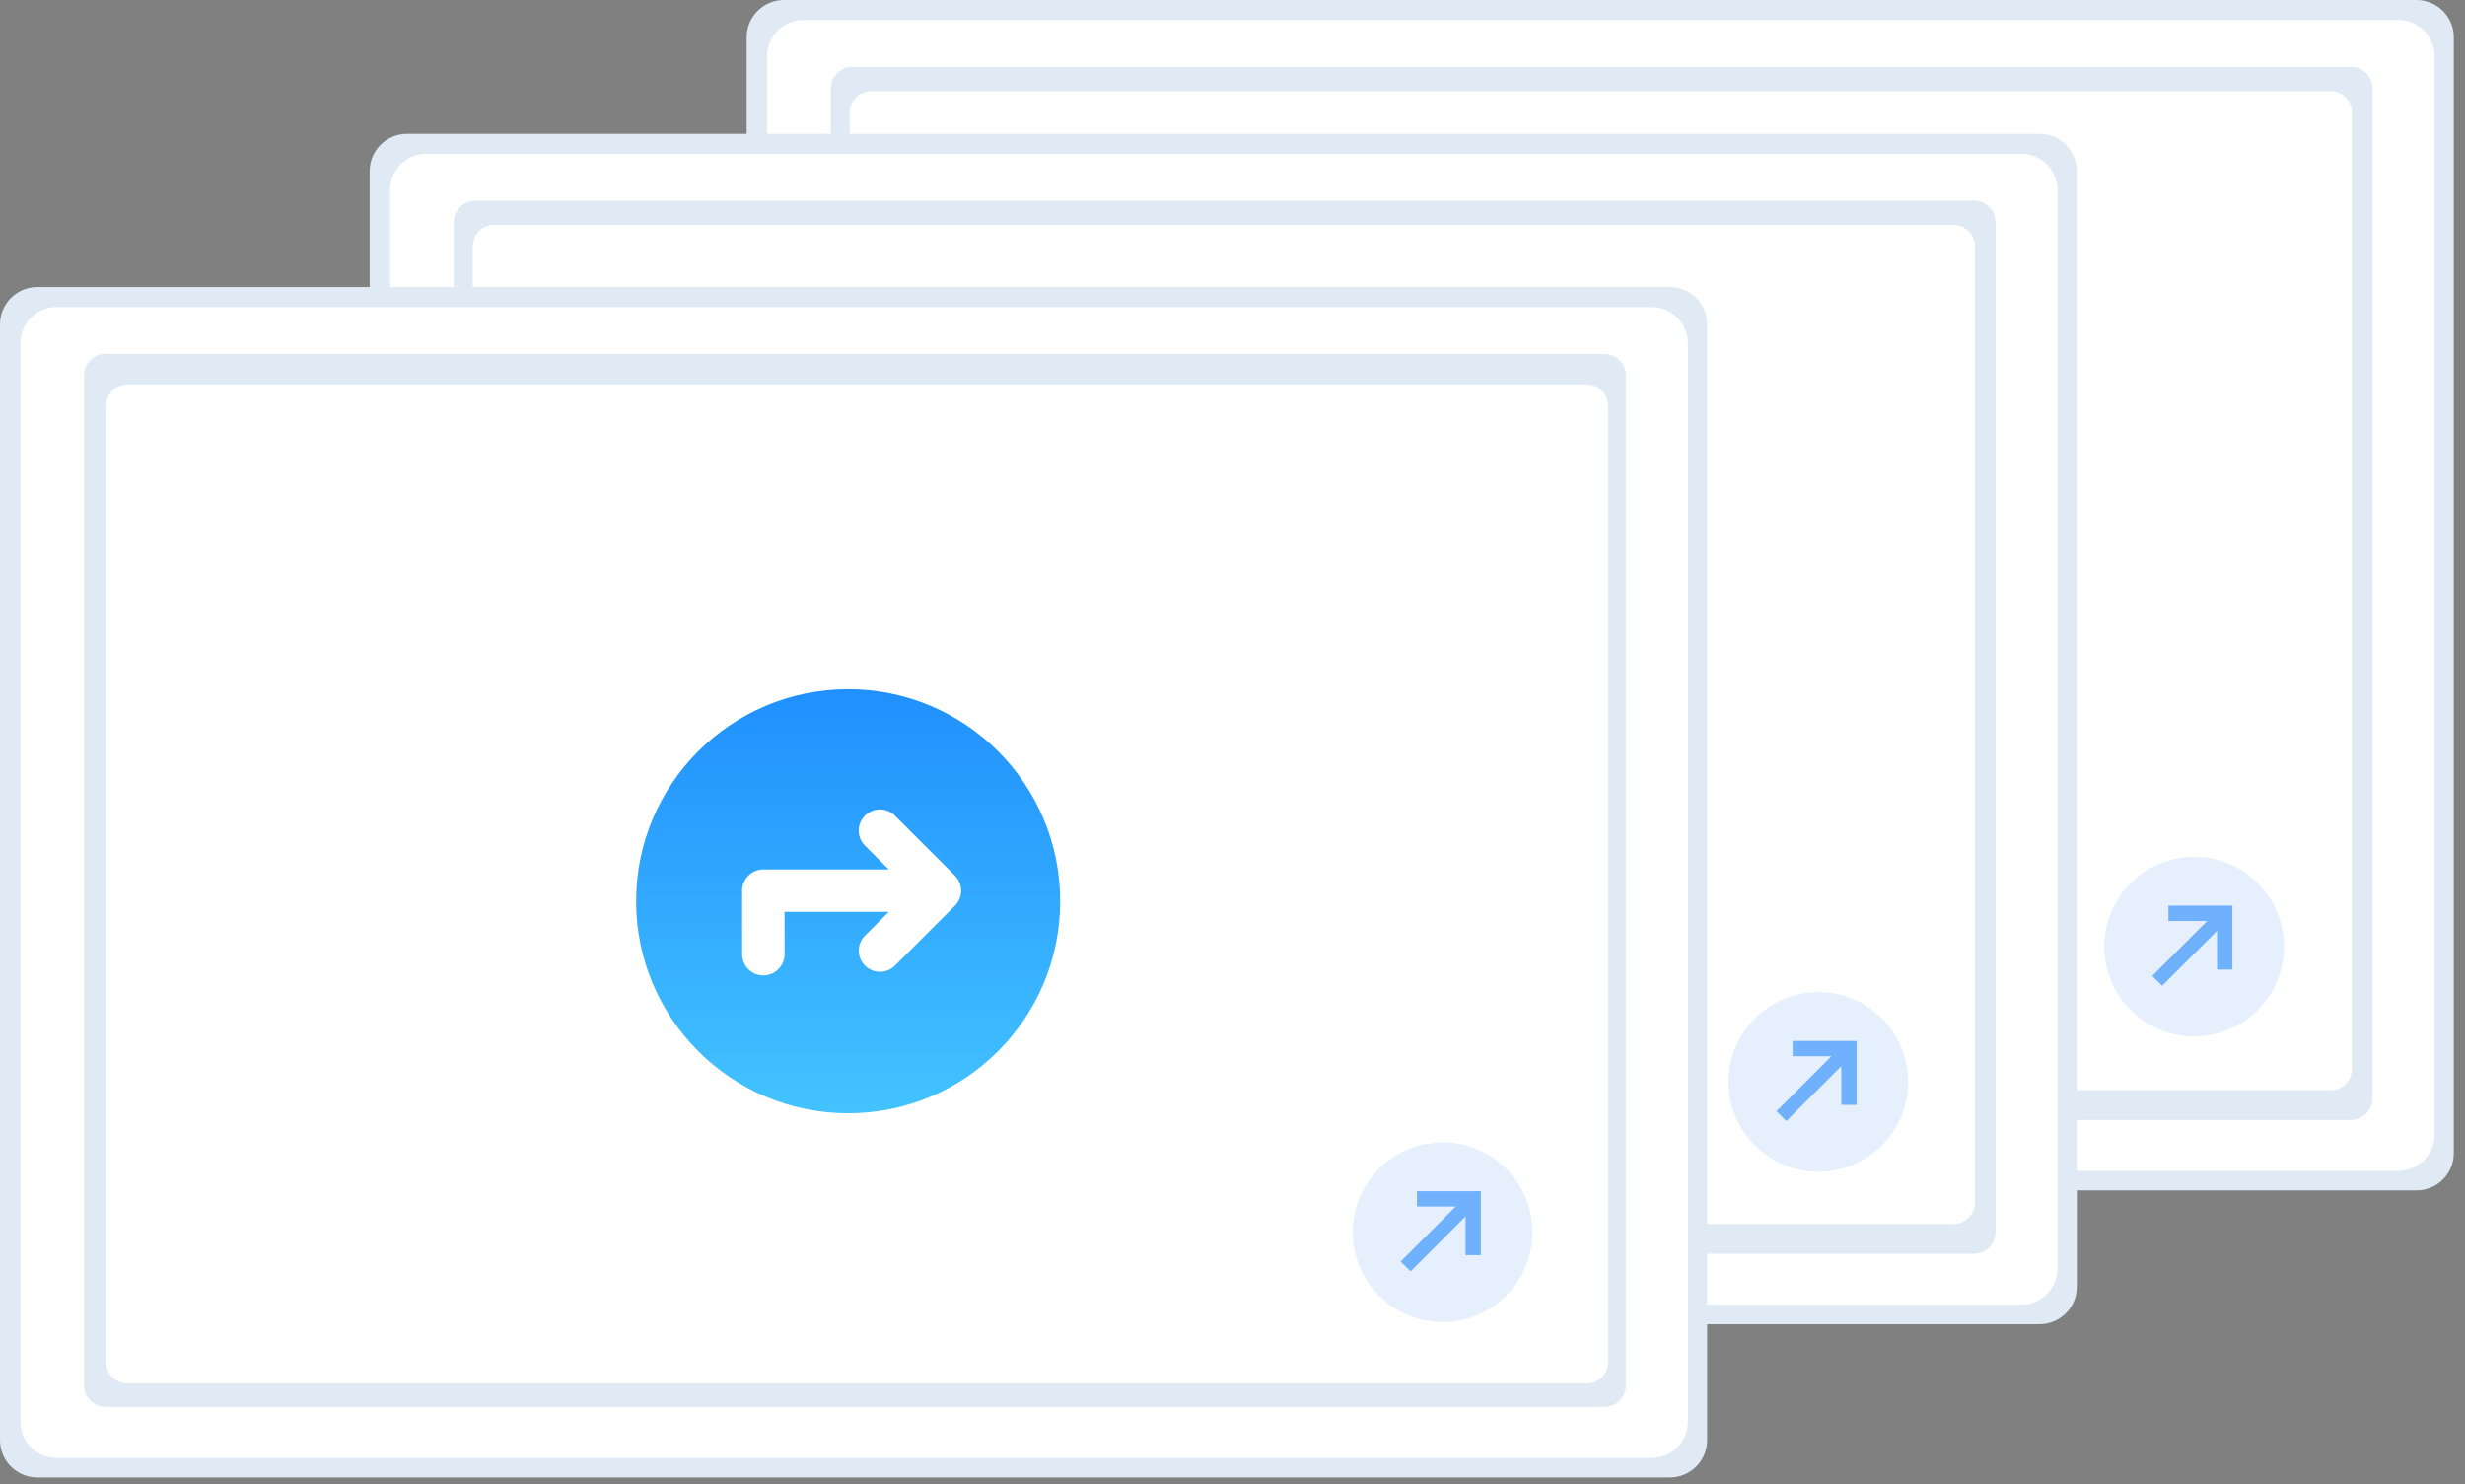 <?xml version="1.0" encoding="UTF-8"?>
<svg width="186px" height="112px" viewBox="0 0 186 112" version="1.1" xmlns="http://www.w3.org/2000/svg" xmlns:xlink="http://www.w3.org/1999/xlink">
    <rect x="0" y="0" width="186" height="112" fill="#808080" stroke="none"/>
    <title>短信广告投放引流01</title>
    <defs>
        <linearGradient x1="50%" y1="0%" x2="50%" y2="100%" id="linearGradient-1">
            <stop stop-color="#43C3FF" offset="0%"></stop>
            <stop stop-color="#2090FE" offset="100%"></stop>
        </linearGradient>
    </defs>
    <g id="页面-1" stroke="none" stroke-width="1" fill="none" fill-rule="evenodd">
        <g id="官网替换图片" transform="translate(-6191, -603)" fill-rule="nonzero">
            <g id="短信广告投放引流01" transform="translate(6191, 603)">
                <g>
                    <path d="M185.156,86.993 C185.164,88.548 183.91,89.815 182.355,89.823 L59.141,89.823 C58.394,89.819 57.68,89.519 57.154,88.988 C56.629,88.458 56.336,87.74 56.34,86.993 L56.34,2.83 C56.332,1.275 57.586,0.008 59.141,4.02929722e-14 L182.355,4.02929722e-14 C183.102,0.004 183.816,0.304 184.342,0.835 C184.867,1.366 185.16,2.083 185.156,2.83 L185.156,2.83 L185.156,86.993 Z" id="路径" fill="#DFEAF4"></path>
                    <path d="M183.702,85.615 C183.702,87.126 182.477,88.351 180.966,88.351 L60.614,88.351 C59.103,88.351 57.878,87.126 57.878,85.615 L57.878,4.247 C57.878,3.521 58.166,2.825 58.68,2.312 C59.193,1.799 59.889,1.51 60.614,1.51 L180.972,1.51 C182.481,1.513 183.702,2.738 183.702,4.247 L183.702,85.615 Z" id="路径" fill="#FFFFFF"></path>
                    <path d="M64.311,5.043 L177.399,5.043 C178.295,5.043 179.023,5.77 179.023,6.667 L179.023,82.879 C179.023,83.776 178.295,84.503 177.399,84.503 L64.311,84.503 C63.414,84.503 62.686,83.776 62.686,82.879 L62.686,6.667 C62.686,5.77 63.414,5.043 64.311,5.043 L64.311,5.043 Z" id="b9c54412-061c-4155-b289-fb4c23e4a64e" fill="#DFEAF4"></path>
                    <path d="M65.742,6.871 L175.844,6.871 C176.741,6.871 177.468,7.598 177.468,8.495 L177.468,80.64 C177.468,81.537 176.741,82.264 175.844,82.264 L65.742,82.264 C64.845,82.264 64.118,81.537 64.118,80.64 L64.118,8.495 C64.118,8.064 64.289,7.651 64.594,7.347 C64.898,7.042 65.311,6.871 65.742,6.871 Z" id="路径" fill="#FFFFFF"></path>
                    <path d="M143.482,56.989 C143.048,56.988 142.62,56.897 142.224,56.721 C142.132,56.68 142.044,56.63 141.962,56.572 L133.96,50.939 L133.96,50.939 C133.136,50.359 132.646,49.415 132.646,48.408 L132.646,40.727 C132.646,39.72 133.136,38.776 133.96,38.196 L141.962,32.563 C142.044,32.505 142.132,32.455 142.224,32.414 C143.182,31.989 144.29,32.076 145.168,32.647 C146.047,33.218 146.577,34.195 146.577,35.243 L146.577,53.892 C146.577,55.602 145.191,56.988 143.482,56.988 L143.482,56.989 Z" id="路径" fill="#3F3D56"></path>
                    <path d="M125.574,58.499 L103.256,58.499 C98.703,58.495 95.013,55.552 95.009,51.92 L95.009,37.215 C95.013,33.583 98.703,30.64 103.256,30.636 L125.632,30.636 C130.153,30.641 133.816,33.563 133.821,37.169 L133.821,51.92 C133.817,55.552 130.127,58.495 125.574,58.499 Z" id="路径" fill="#3F3D56"></path>
                    <path d="M156.71,97.087 C156.719,98.642 155.465,99.909 153.91,99.917 L30.695,99.917 C29.949,99.913 29.234,99.613 28.709,99.082 C28.184,98.551 27.891,97.834 27.895,97.087 L27.895,12.923 C27.887,11.369 29.141,10.102 30.695,10.094 L153.91,10.094 C154.657,10.097 155.371,10.398 155.896,10.928 C156.421,11.459 156.714,12.177 156.71,12.923 L156.71,12.923 L156.71,97.087 Z" id="路径" fill="#DFEAF4"></path>
                    <path d="M155.257,95.709 C155.257,97.22 154.032,98.445 152.521,98.445 L32.169,98.445 C30.658,98.445 29.433,97.22 29.433,95.709 L29.433,14.34 C29.433,12.829 30.658,11.604 32.169,11.604 L152.526,11.604 C154.035,11.607 155.257,12.831 155.257,14.34 L155.257,95.709 Z" id="路径" fill="#FFFFFF"></path>
                    <path d="M35.865,15.137 L148.953,15.137 C149.85,15.137 150.577,15.864 150.577,16.761 L150.577,92.972 C150.577,93.869 149.85,94.597 148.953,94.597 L35.865,94.597 C34.968,94.597 34.241,93.869 34.241,92.972 L34.241,16.761 C34.241,15.864 34.968,15.137 35.865,15.137 Z" id="a7242049-80b4-49e1-bd08-67354734c824" fill="#DFEAF4"></path>
                    <path d="M37.297,16.964 L147.399,16.964 C148.296,16.964 149.023,17.692 149.023,18.589 L149.023,90.734 C149.023,91.631 148.296,92.358 147.399,92.358 L37.297,92.358 C36.866,92.358 36.453,92.187 36.148,91.882 C35.844,91.577 35.672,91.164 35.672,90.734 L35.672,18.589 C35.672,18.158 35.844,17.745 36.148,17.44 C36.453,17.136 36.866,16.964 37.297,16.964 Z" id="路径" fill="#FFFFFF"></path>
                    <path d="M115.036,67.082 C114.603,67.082 114.174,66.991 113.779,66.814 C113.686,66.773 113.599,66.723 113.516,66.665 L105.515,61.033 L105.515,61.033 C104.691,60.453 104.201,59.509 104.201,58.502 L104.201,50.82 C104.201,49.813 104.691,48.869 105.515,48.289 L113.516,42.657 C113.599,42.599 113.686,42.549 113.779,42.508 C114.736,42.082 115.844,42.17 116.723,42.741 C117.602,43.312 118.132,44.289 118.132,45.337 L118.132,63.985 C118.132,65.695 116.746,67.081 115.036,67.081 L115.036,67.082 Z" id="路径" fill="#3F3D56"></path>
                    <path d="M97.128,68.592 L74.811,68.592 C70.258,68.589 66.568,65.645 66.563,62.014 L66.563,47.308 C66.568,43.677 70.258,40.734 74.811,40.73 L97.186,40.73 C101.707,40.734 105.371,43.656 105.376,47.262 L105.376,62.014 C105.371,65.645 101.681,68.589 97.128,68.592 Z" id="路径" fill="#3F3D56"></path>
                    <path d="M128.816,108.649 C128.824,110.203 127.57,111.47 126.015,111.479 L2.801,111.479 C2.054,111.475 1.339,111.174 0.814,110.644 C0.289,110.113 -0.004,109.395 -2.73992211e-13,108.649 L-2.73992211e-13,24.485 C-0.008,22.93 1.246,21.663 2.8,21.655 L126.015,21.655 C126.762,21.659 127.476,21.959 128.001,22.49 C128.527,23.021 128.819,23.738 128.816,24.485 L128.816,24.485 L128.816,108.649 Z" id="路径" fill="#DFEAF4"></path>
                    <path d="M127.362,107.27 C127.362,108.782 126.137,110.007 124.626,110.007 L4.274,110.007 C2.763,110.007 1.538,108.782 1.538,107.27 L1.538,25.902 C1.538,24.391 2.763,23.166 4.274,23.166 L124.631,23.166 C126.14,23.169 127.362,24.393 127.362,25.902 L127.362,107.27 Z" id="路径" fill="#FFFFFF"></path>
                    <path d="M7.97,26.698 L121.058,26.698 C121.955,26.698 122.682,27.425 122.682,28.322 L122.682,104.534 C122.682,105.431 121.955,106.158 121.058,106.158 L7.97,106.158 C7.54,106.158 7.126,105.987 6.822,105.683 C6.517,105.378 6.346,104.965 6.346,104.534 L6.346,28.322 C6.346,27.425 7.073,26.698 7.97,26.698 Z" id="b7a050eb-0cb2-44a8-b642-35d340850eff" fill="#DFEAF4"></path>
                    <path d="M9.624,29 L119.726,29 C120.157,29 120.57,29.171 120.875,29.476 C121.179,29.78 121.35,30.193 121.35,30.624 L121.35,102.769 C121.35,103.2 121.179,103.613 120.875,103.918 C120.57,104.222 120.157,104.393 119.726,104.393 L9.624,104.393 C8.727,104.393 8,103.666 8,102.769 L8,30.624 C8,30.193 8.171,29.78 8.476,29.476 C8.78,29.171 9.193,29 9.624,29 Z" id="路径" fill="#FFFFFF"></path>
                    <path d="M112.436,92.524 L107.145,89.469 C107.102,89.445 107.05,89.445 107.007,89.469 C106.965,89.494 106.939,89.539 106.939,89.588 L106.939,95.697 C106.939,95.746 106.965,95.792 107.007,95.816 C107.05,95.841 107.102,95.841 107.145,95.816 L112.436,92.762 C112.478,92.737 112.504,92.692 112.504,92.643 C112.504,92.594 112.478,92.548 112.436,92.524 L107.145,89.469 C107.102,89.445 107.05,89.445 107.007,89.469 C106.965,89.494 106.939,89.539 106.939,89.588 L106.939,95.697 C106.939,95.746 106.965,95.792 107.007,95.816 C107.05,95.841 107.102,95.841 107.145,95.816 L112.436,92.762 C112.478,92.737 112.504,92.692 112.504,92.643 C112.504,92.594 112.478,92.548 112.436,92.524 Z" id="路径" fill="#FFFFFF"></path>
                    <g id="编组" transform="translate(102.073, 86.195)">
                        <path d="M1.988,1.988 C-0.663,4.639 -0.663,8.92 1.988,11.571 C4.639,14.221 8.92,14.221 11.571,11.571 C14.221,8.92 14.221,4.639 11.571,1.988 C8.988,-0.663 4.639,-0.663 1.988,1.988 Z" id="路径" fill="#E6F0FC"></path>
                        <polygon id="路径" fill="#6FB1FC" points="8.512 5.59 4.367 9.736 3.619 8.988 7.765 4.842 4.842 4.842 4.842 3.687 9.668 3.687 9.668 8.512 8.512 8.512"></polygon>
                    </g>
                    <g id="编组" transform="translate(130.427, 74.854)">
                        <path d="M1.988,1.988 C-0.663,4.639 -0.663,8.92 1.988,11.571 C4.639,14.221 8.92,14.221 11.571,11.571 C14.221,8.92 14.221,4.639 11.571,1.988 C8.988,-0.663 4.639,-0.663 1.988,1.988 Z" id="路径" fill="#E6F0FC"></path>
                        <polygon id="路径" fill="#6FB1FC" points="8.512 5.59 4.367 9.736 3.619 8.988 7.765 4.842 4.842 4.842 4.842 3.687 9.668 3.687 9.668 8.512 8.512 8.512"></polygon>
                    </g>
                    <g id="编组" transform="translate(158.78, 64.646)">
                        <path d="M1.988,1.988 C-0.663,4.639 -0.663,8.92 1.988,11.571 C4.639,14.221 8.92,14.221 11.571,11.571 C14.221,8.92 14.221,4.639 11.571,1.988 C8.988,-0.663 4.639,-0.663 1.988,1.988 Z" id="路径" fill="#E6F0FC"></path>
                        <polygon id="路径" fill="#6FB1FC" points="8.512 5.59 4.367 9.736 3.619 8.988 7.765 4.842 4.842 4.842 4.842 3.687 9.668 3.687 9.668 8.512 8.512 8.512"></polygon>
                    </g>
                </g>
                <g id="编组" transform="translate(64, 68) scale(1, -1) translate(-64, -68) translate(48, 52)" fill="url(#linearGradient-1)">
                    <path d="M16,0 C24.837,0 32,7.163 32,16 C32,24.837 24.837,32 16,32 C7.163,32 0,24.837 0,16 C0,7.163 7.163,0 16,0 Z M9.6,10.4 C8.716,10.4 8,11.116 8,12 L8,16.8 C8,17.684 8.716,18.4 9.6,18.4 L19.058,18.4 L17.269,20.192 L17.144,20.331 C16.617,20.996 16.701,21.956 17.335,22.52 C17.969,23.084 18.932,23.055 19.531,22.454 L24.058,17.93 L24.181,17.789 C24.684,17.152 24.631,16.24 24.058,15.666 L19.531,11.141 L19.392,11.016 C18.755,10.513 17.842,10.567 17.269,11.141 L17.144,11.28 C16.641,11.917 16.695,12.83 17.269,13.403 L19.064,15.2 L11.2,15.2 L11.2,12 C11.2,11.116 10.484,10.4 9.6,10.4 Z" id="形状"></path>
                </g>
            </g>
        </g>
    </g>
</svg>